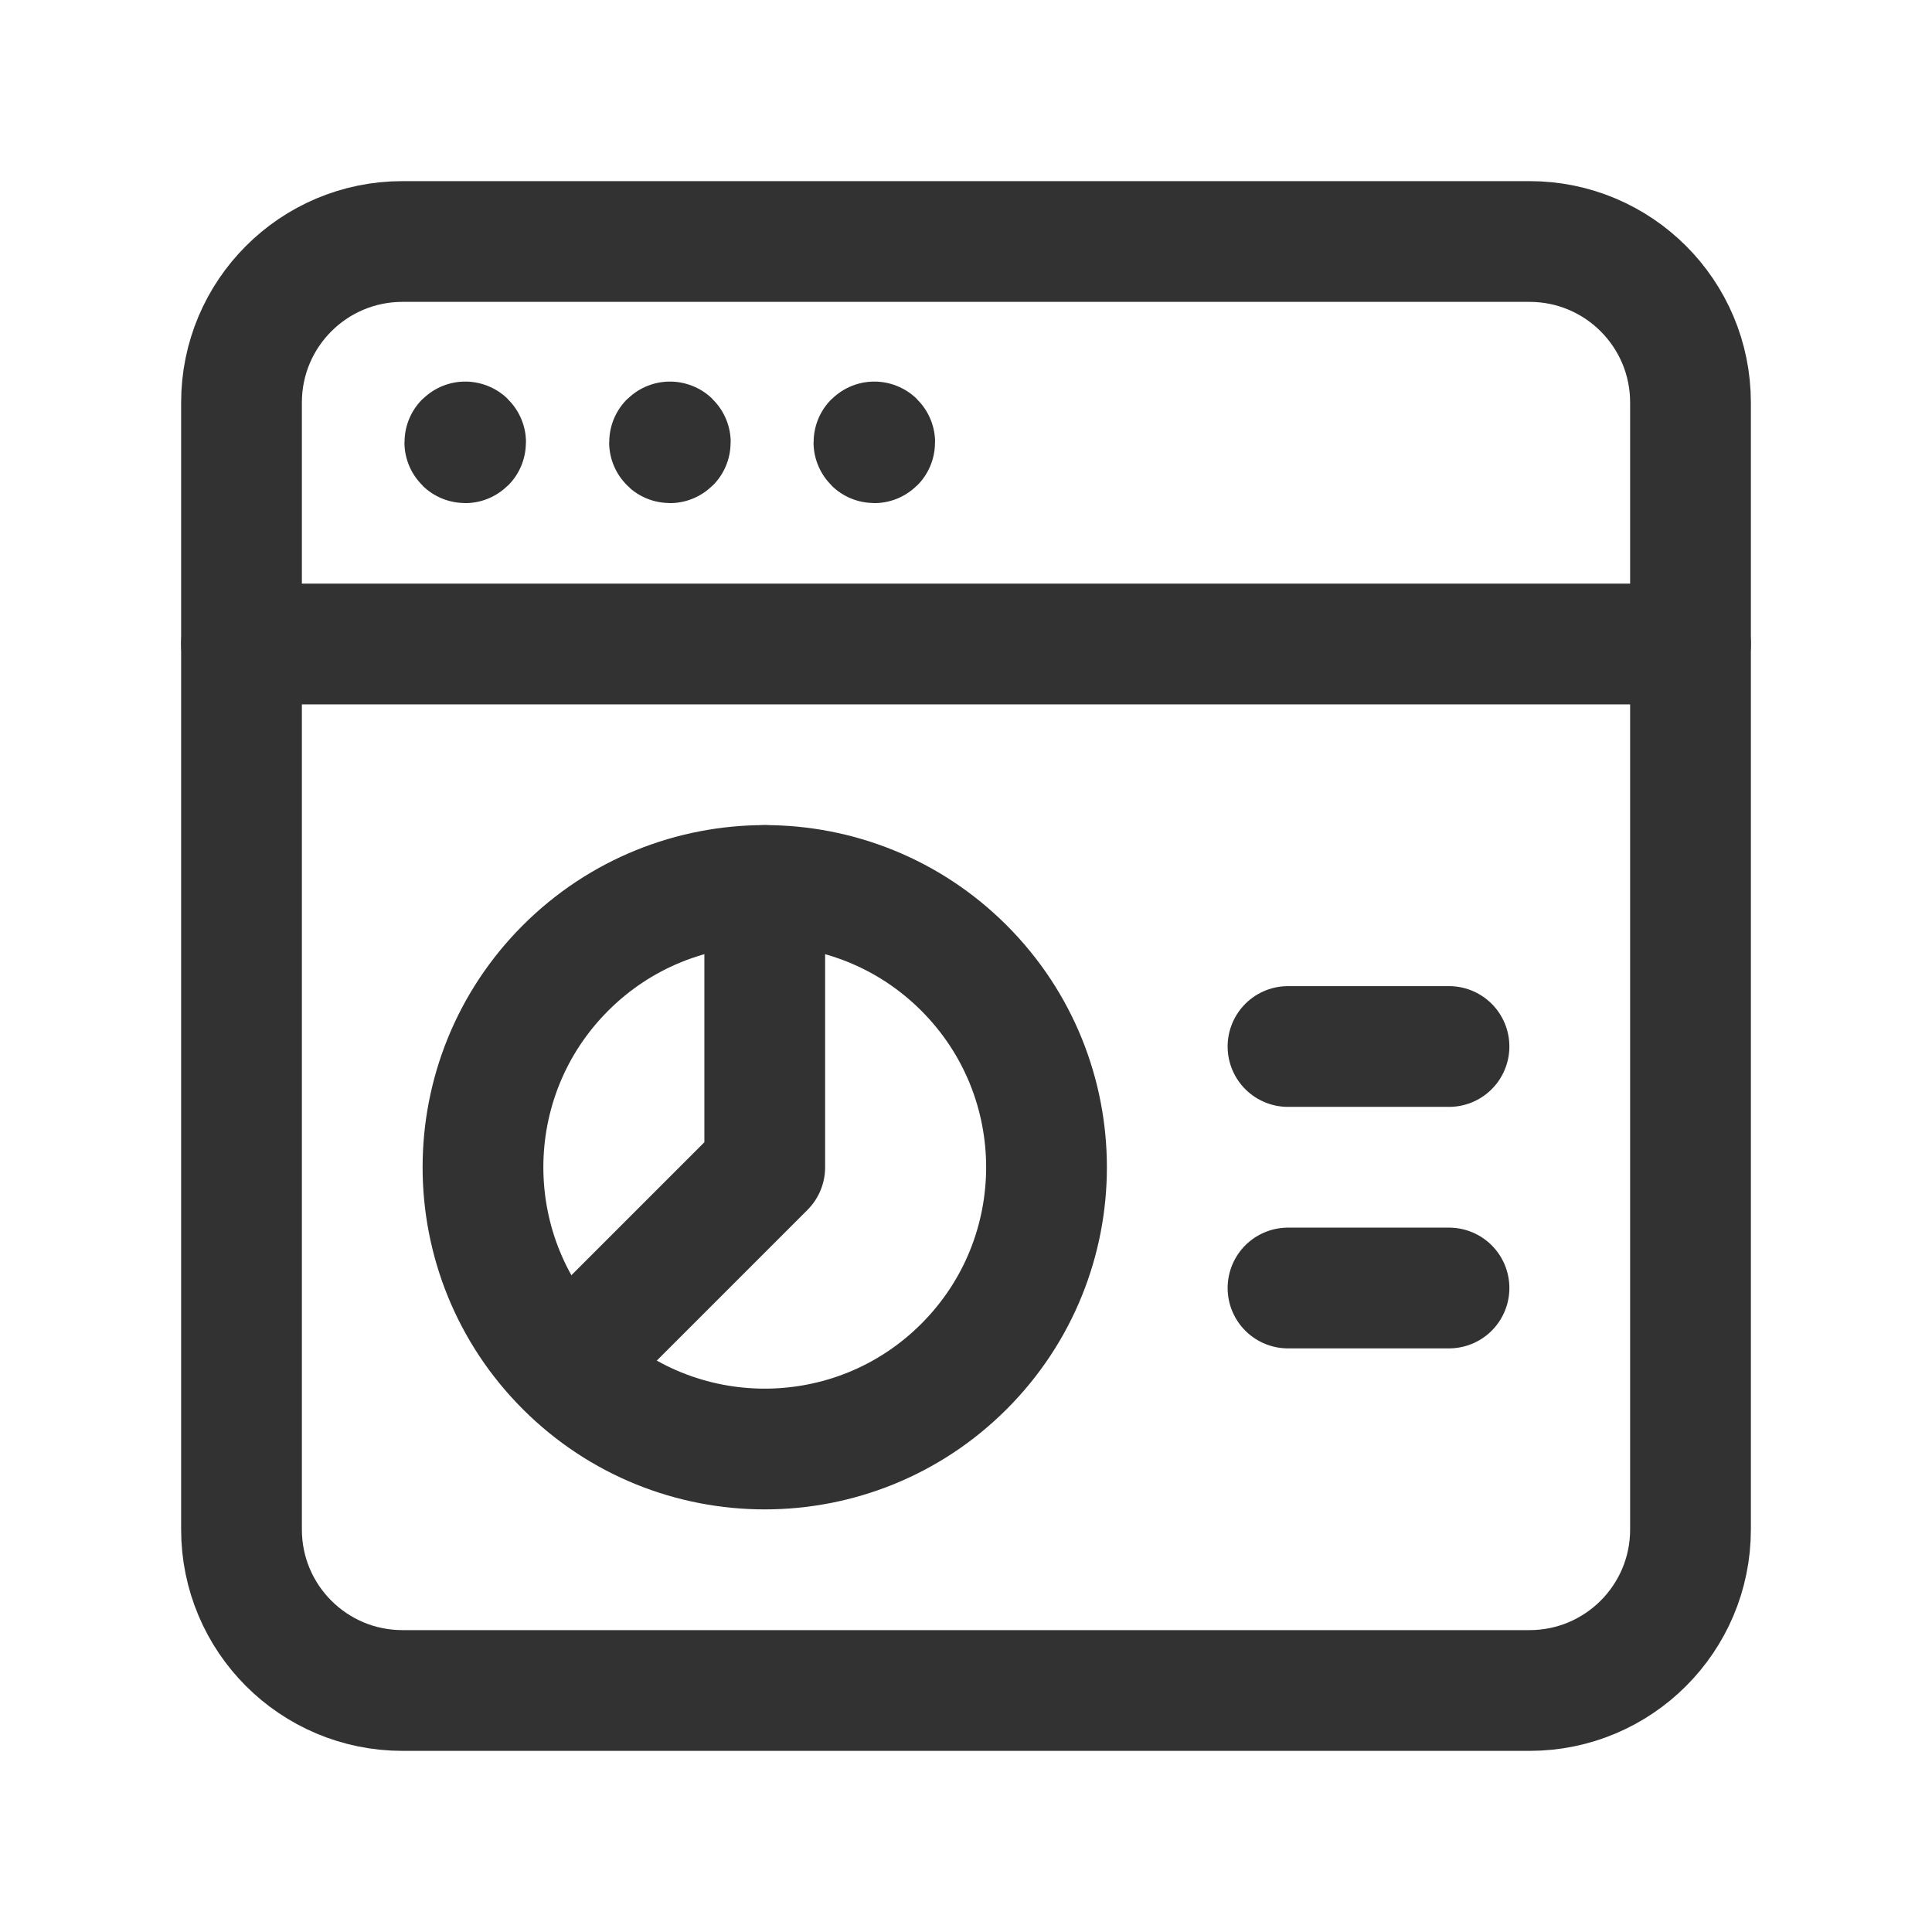<?xml version="1.0" encoding="UTF-8"?><svg version="1.1" viewBox="0 0 24 24" xmlns="http://www.w3.org/2000/svg" xmlns:xlink="http://www.w3.org/1999/xlink"><!--Generated by IJSVG (https://github.com/iconjar/IJSVG)--><g fill="none"><path d="M0,0h24v24h-24v-24Z"></path><path stroke="#323232" stroke-linecap="round" stroke-linejoin="round" stroke-width="1.5" d="M11.975,12.025c1.367,1.367 1.367,3.583 0,4.95c-1.367,1.367 -3.583,1.367 -4.95,0c-1.367,-1.367 -1.367,-3.583 -8.88178e-16,-4.95c1.367,-1.367 3.583,-1.367 4.95,-1.77636e-15"></path><path stroke="#323232" stroke-linecap="round" stroke-linejoin="round" stroke-width="1.5" d="M16,13h2"></path><path stroke="#323232" stroke-linecap="round" stroke-linejoin="round" stroke-width="1.5" d="M16,16h2"></path><path stroke="#323232" stroke-linecap="round" stroke-linejoin="round" stroke-width="1.5" d="M5.779,5.49c-0.003,0 -0.005,0.002 -0.005,0.005c0,0.003 0.002,0.005 0.005,0.005c0.003,0 0.005,-0.002 0.005,-0.005c0,-0.003 -0.002,-0.005 -0.005,-0.005"></path><path stroke="#323232" stroke-linecap="round" stroke-linejoin="round" stroke-width="1.5" d="M8.322,5.49c-0.003,0 -0.005,0.002 -0.005,0.005c1.77636e-15,0.003 0.003,0.005 0.005,0.005c0.003,0 0.005,-0.002 0.005,-0.005c0,-0.003 -0.002,-0.005 -0.005,-0.005"></path><path stroke="#323232" stroke-linecap="round" stroke-linejoin="round" stroke-width="1.5" d="M10.861,5.49c-0.003,0 -0.005,0.002 -0.005,0.005c0,0.003 0.002,0.005 0.005,0.005c0.003,0 0.005,-0.002 0.005,-0.005c-1.77636e-15,-0.003 -0.002,-0.005 -0.005,-0.005"></path><path stroke="#323232" stroke-linecap="round" stroke-linejoin="round" stroke-width="1.5" d="M3,8h18"></path><path stroke="#323232" stroke-linecap="round" stroke-linejoin="round" stroke-width="1.5" d="M19,3h-14c-1.105,0 -2,0.895 -2,2v14c0,1.105 0.895,2 2,2h14c1.105,0 2,-0.895 2,-2v-14c0,-1.105 -0.895,-2 -2,-2Z"></path><path stroke="#323232" stroke-linecap="round" stroke-linejoin="round" stroke-width="1.5" d="M9.5,11v3.5l-2.471,2.471"></path></g></svg>